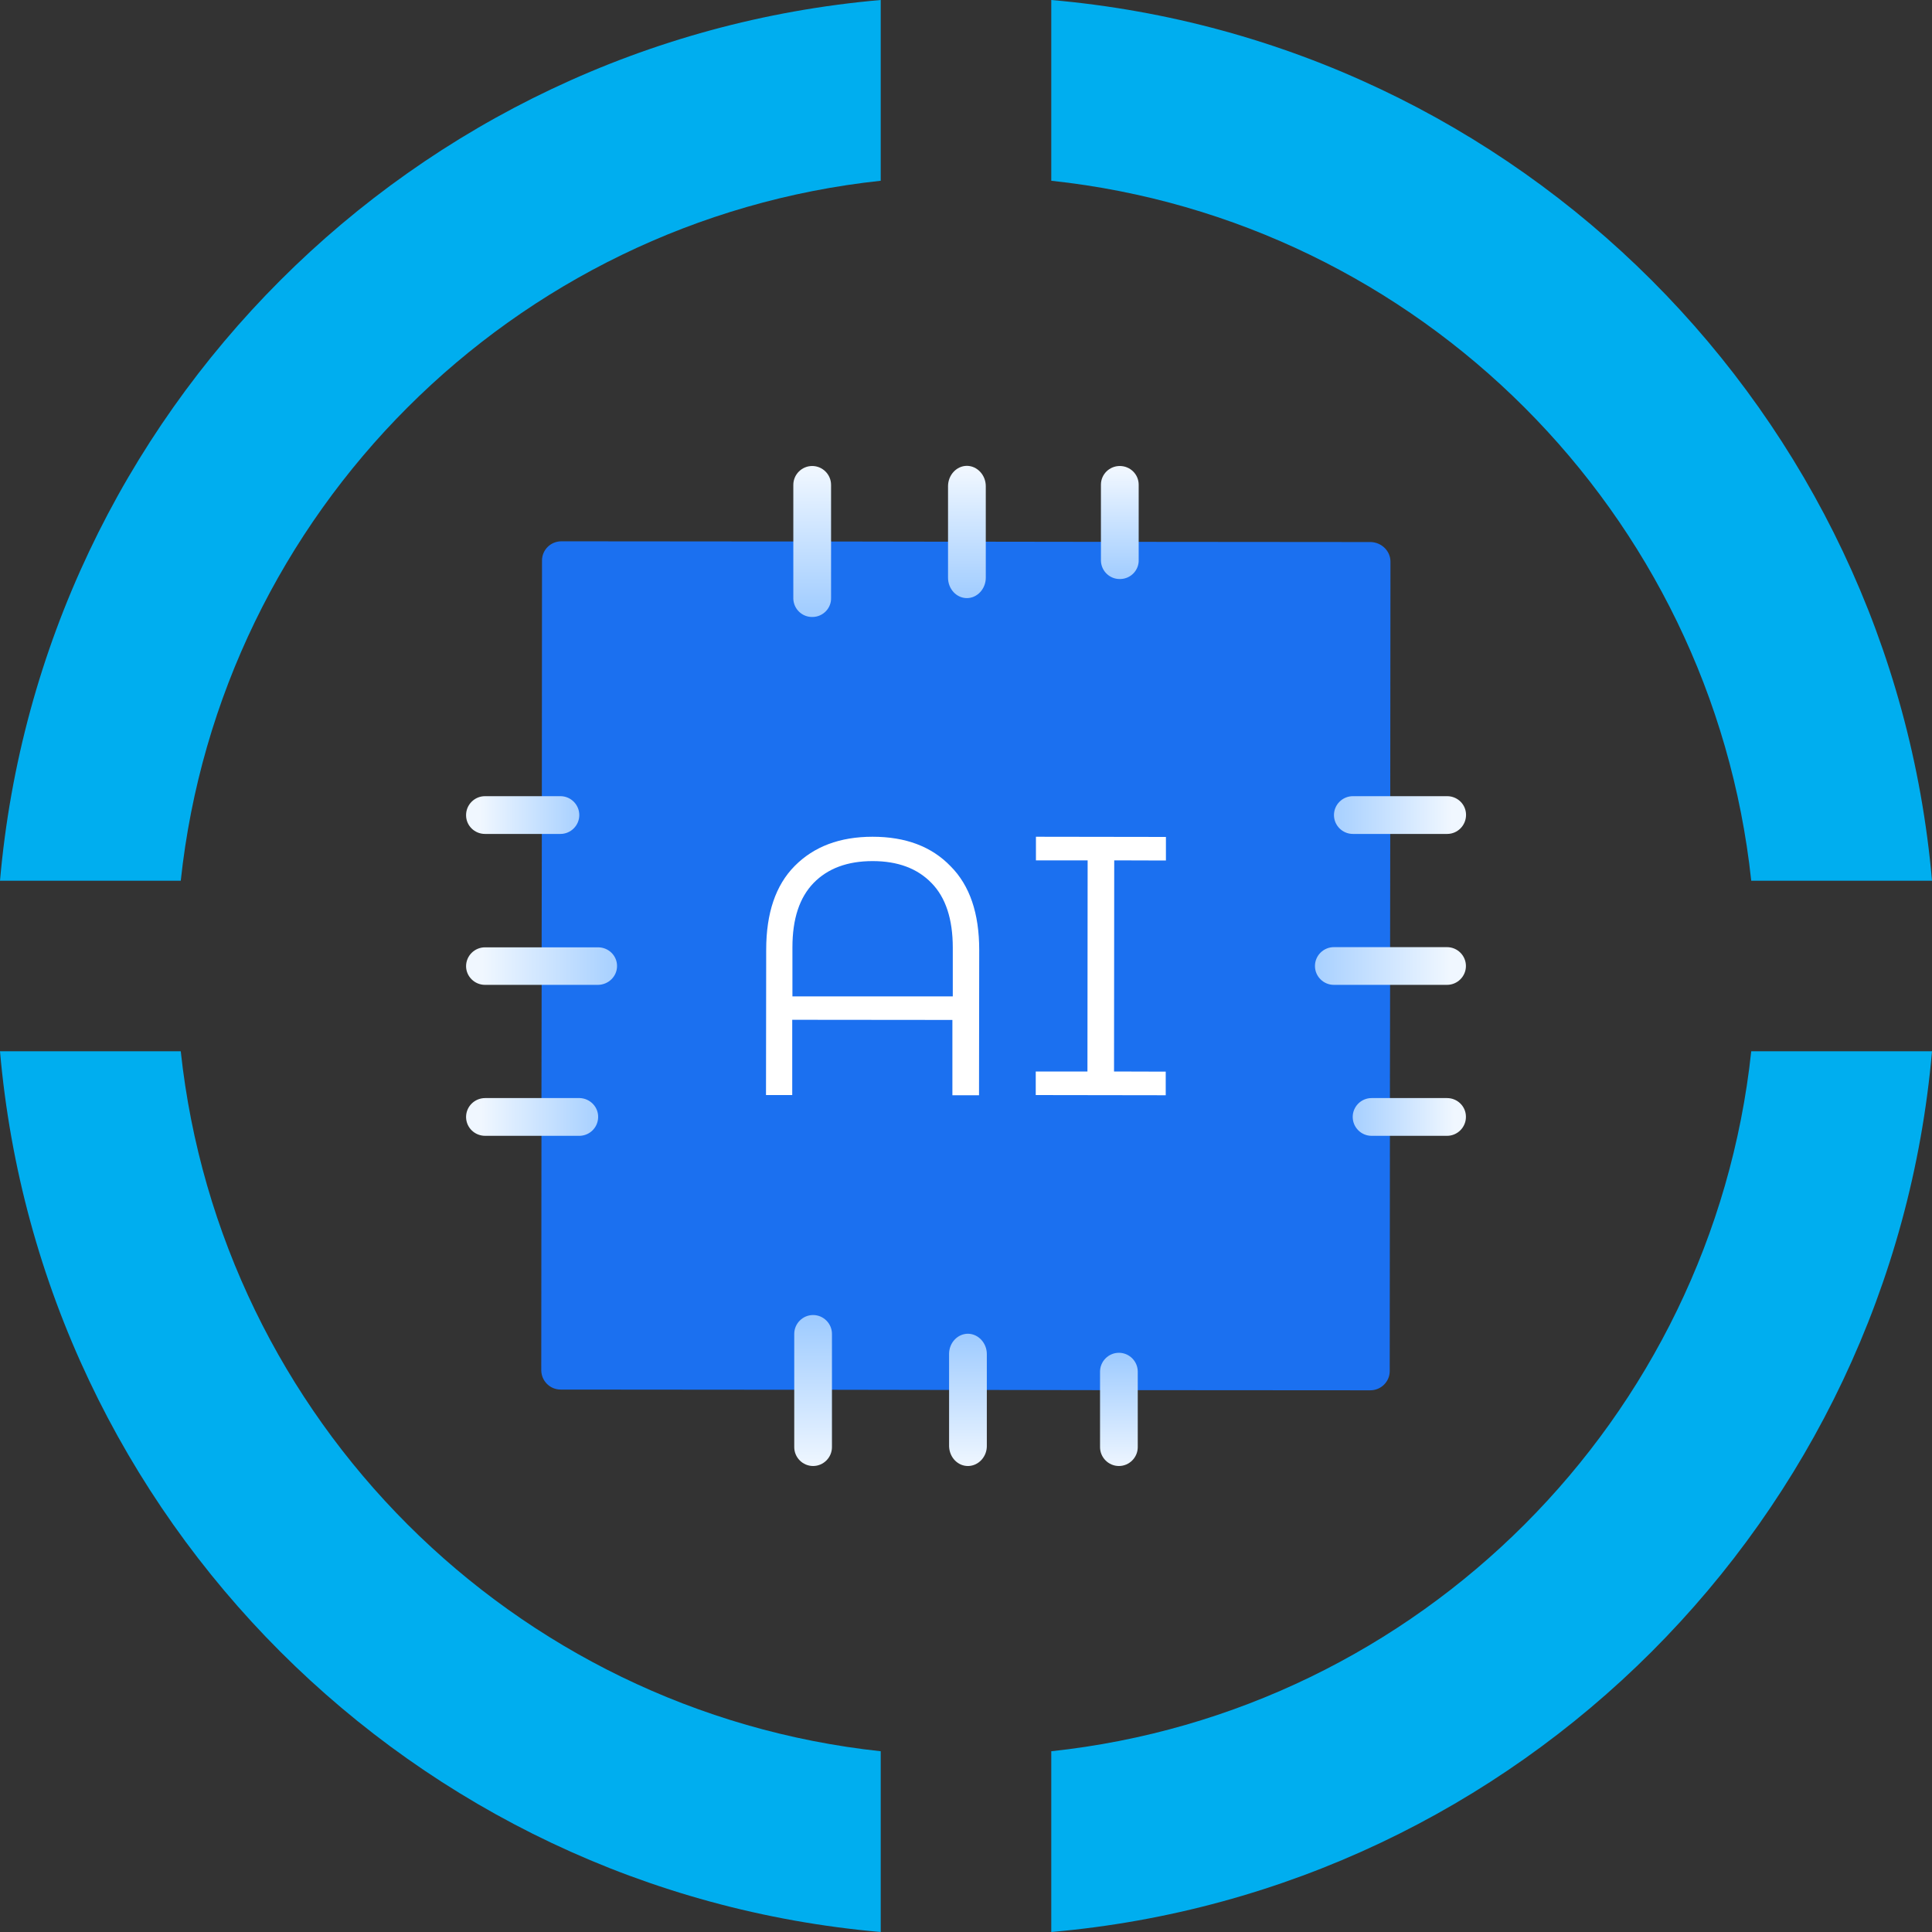 <svg width="50" height="50" viewBox="0 0 50 50" fill="none" xmlns="http://www.w3.org/2000/svg">
<rect x="0" y="0" width="50" height="50" fill="#333333" stroke="none"/>
<g clip-path="url(#clip0_4029_2908)">
<path fill-rule="evenodd" clip-rule="evenodd" d="M22.793 45.322V50C10.693 48.945 1.055 39.307 0 27.207H4.678C5.703 36.733 13.267 44.297 22.793 45.322Z" fill="#00AEEF"/>
<path fill-rule="evenodd" clip-rule="evenodd" d="M50 27.207C48.945 39.307 39.307 48.945 27.207 50V45.322C36.733 44.302 44.302 36.733 45.322 27.207H50Z" fill="#00AEEF"/>
<path fill-rule="evenodd" clip-rule="evenodd" d="M22.793 0V4.678C13.267 5.698 5.698 13.267 4.678 22.793H0C1.055 10.693 10.693 1.055 22.793 0Z" fill="#00AEEF"/>
<path fill-rule="evenodd" clip-rule="evenodd" d="M50 22.793H45.322C44.302 13.267 36.733 5.698 27.207 4.678V0C39.307 1.055 48.945 10.693 50 22.793Z" fill="#00AEEF"/>
<path d="M35.985 14.536L35.98 20.273V21.27L35.976 24.263V25.259L35.971 28.257V29.253L35.966 35.483C35.966 35.757 35.741 35.981 35.463 35.981L29.481 35.977H28.48L25.487 35.972H24.486L21.493 35.967H20.492L14.511 35.962C14.232 35.962 14.008 35.737 14.008 35.459L14.013 29.219V28.223L14.018 25.23V24.233L14.023 21.235V20.239L14.027 14.507C14.027 14.229 14.252 14.009 14.53 14.009L20.512 14.014H21.513L24.506 14.019H25.507L28.5 14.023H29.496L35.477 14.028C35.761 14.038 35.985 14.263 35.985 14.536Z" fill="#1B70F0"/>
<path d="M24.6 22.417C24.111 21.909 23.438 21.655 22.583 21.655C21.733 21.655 21.064 21.909 20.566 22.412C20.073 22.91 19.829 23.633 19.829 24.58L19.824 28.34H20.503V26.392L24.648 26.396V28.345H25.337L25.342 24.585C25.342 23.638 25.098 22.915 24.6 22.417ZM24.653 25.786H20.508V24.517C20.508 23.774 20.693 23.227 21.055 22.852C21.421 22.476 21.929 22.285 22.583 22.285C23.237 22.285 23.745 22.476 24.111 22.856C24.473 23.227 24.658 23.784 24.658 24.526V25.786H24.653Z" fill="white"/>
<path d="M28.836 22.266L28.831 27.73L30.169 27.734V28.345L26.805 28.34V27.73H28.143L28.148 22.266H26.81V21.655L30.174 21.66V22.27L28.836 22.266Z" fill="white"/>
<path fill-rule="evenodd" clip-rule="evenodd" d="M14.992 21.094C14.992 21.362 14.773 21.582 14.504 21.582H12.551C12.282 21.582 12.062 21.367 12.062 21.099V21.094C12.062 20.825 12.282 20.605 12.551 20.605H14.504C14.773 20.605 14.992 20.825 14.992 21.094Z" fill="url(#paint0_linear_4029_2908)"/>
<path fill-rule="evenodd" clip-rule="evenodd" d="M15.969 25C15.969 25.269 15.749 25.483 15.48 25.488H14.016H12.551C12.282 25.488 12.062 25.269 12.062 25.005C12.062 24.736 12.282 24.517 12.551 24.517H14.016H15.48C15.749 24.517 15.969 24.731 15.969 25Z" fill="url(#paint1_linear_4029_2908)"/>
<path fill-rule="evenodd" clip-rule="evenodd" d="M15.48 28.921C15.471 29.18 15.266 29.385 15.007 29.395H14.025H12.556C12.287 29.395 12.067 29.185 12.062 28.916V28.906C12.062 28.638 12.282 28.418 12.556 28.418H15.007C15.275 28.428 15.49 28.652 15.48 28.921Z" fill="url(#paint2_linear_4029_2908)"/>
<path fill-rule="evenodd" clip-rule="evenodd" d="M37.938 28.901V28.906C37.938 29.175 37.718 29.395 37.449 29.395H35.496C35.227 29.395 35.008 29.175 35.008 28.906C35.008 28.638 35.227 28.418 35.496 28.418H37.449C37.718 28.418 37.938 28.633 37.938 28.901Z" fill="url(#paint3_linear_4029_2908)"/>
<path fill-rule="evenodd" clip-rule="evenodd" d="M37.938 25C37.938 25.269 37.718 25.488 37.449 25.488H35.984H34.52C34.251 25.488 34.031 25.269 34.031 25C34.031 24.731 34.251 24.512 34.52 24.512H35.984H37.449C37.718 24.512 37.938 24.731 37.938 25Z" fill="url(#paint4_linear_4029_2908)"/>
<path fill-rule="evenodd" clip-rule="evenodd" d="M37.941 21.089C37.941 21.362 37.722 21.582 37.453 21.582H35.988H35.012C34.743 21.582 34.523 21.362 34.523 21.094C34.523 20.825 34.743 20.605 35.012 20.605H35.988H37.453C37.722 20.605 37.941 20.82 37.941 21.089Z" fill="url(#paint5_linear_4029_2908)"/>
<path fill-rule="evenodd" clip-rule="evenodd" d="M21.508 12.549V14.009V15.469C21.518 15.737 21.303 15.962 21.034 15.967C20.766 15.977 20.541 15.767 20.531 15.498C20.531 15.488 20.531 15.479 20.531 15.469V14.009V12.549C20.531 12.28 20.751 12.06 21.02 12.06C21.288 12.06 21.508 12.28 21.508 12.549Z" fill="url(#paint6_linear_4029_2908)"/>
<path fill-rule="evenodd" clip-rule="evenodd" d="M25.512 12.583C25.512 12.583 25.512 12.588 25.512 12.583V14.16V14.951C25.512 15.239 25.292 15.479 25.023 15.479C24.755 15.479 24.535 15.244 24.535 14.951V12.583C24.535 12.295 24.755 12.056 25.023 12.056H25.028C25.292 12.06 25.512 12.295 25.512 12.583Z" fill="url(#paint7_linear_4029_2908)"/>
<path fill-rule="evenodd" clip-rule="evenodd" d="M29.469 12.544V14.487C29.479 14.756 29.264 14.98 28.995 14.985C28.727 14.995 28.502 14.785 28.492 14.517C28.492 14.507 28.492 14.497 28.492 14.487V12.544C28.492 12.275 28.712 12.06 28.98 12.06C29.249 12.06 29.469 12.275 29.469 12.544Z" fill="url(#paint8_linear_4029_2908)"/>
<path fill-rule="evenodd" clip-rule="evenodd" d="M21.531 34.522V35.986V37.451C21.531 37.72 21.311 37.94 21.043 37.94C20.774 37.94 20.555 37.72 20.555 37.451V35.986V34.522C20.555 34.253 20.774 34.033 21.043 34.033C21.311 34.033 21.531 34.253 21.531 34.522Z" fill="url(#paint9_linear_4029_2908)"/>
<path fill-rule="evenodd" clip-rule="evenodd" d="M25.539 35.044V36.094V37.402C25.549 37.69 25.334 37.93 25.065 37.94C24.797 37.949 24.572 37.725 24.562 37.432C24.562 37.422 24.562 37.407 24.562 37.398V35.039C24.562 34.751 24.782 34.517 25.051 34.517H25.056C25.319 34.522 25.539 34.756 25.539 35.044Z" fill="url(#paint10_linear_4029_2908)"/>
<path fill-rule="evenodd" clip-rule="evenodd" d="M29.445 35.498V37.451C29.445 37.72 29.226 37.94 28.957 37.94C28.689 37.94 28.469 37.72 28.469 37.451V35.498C28.469 35.23 28.689 35.01 28.957 35.01C29.226 35.01 29.445 35.23 29.445 35.498Z" fill="url(#paint11_linear_4029_2908)"/>
</g>
<defs>
<linearGradient id="paint0_linear_4029_2908" x1="12.434" y1="21.094" x2="15.347" y2="21.094" gradientUnits="userSpaceOnUse">
<stop stop-color="#F0F7FF"/>
<stop offset="1" stop-color="#9ECBFF"/>
</linearGradient>
<linearGradient id="paint1_linear_4029_2908" x1="12.485" y1="25" x2="16.371" y2="25" gradientUnits="userSpaceOnUse">
<stop stop-color="#F0F7FF"/>
<stop offset="1" stop-color="#9ECBFF"/>
</linearGradient>
<linearGradient id="paint2_linear_4029_2908" x1="12.45" y1="28.906" x2="15.864" y2="28.906" gradientUnits="userSpaceOnUse">
<stop stop-color="#F0F7FF"/>
<stop offset="1" stop-color="#9ECBFF"/>
</linearGradient>
<linearGradient id="paint3_linear_4029_2908" x1="34.723" y1="28.906" x2="37.637" y2="28.906" gradientUnits="userSpaceOnUse">
<stop stop-color="#9ECBFF"/>
<stop offset="1" stop-color="#F0F7FF"/>
</linearGradient>
<linearGradient id="paint4_linear_4029_2908" x1="33.568" y1="25" x2="37.529" y2="25" gradientUnits="userSpaceOnUse">
<stop stop-color="#9ECBFF"/>
<stop offset="1" stop-color="#F0F7FF"/>
</linearGradient>
<linearGradient id="paint5_linear_4029_2908" x1="34.169" y1="21.094" x2="37.569" y2="21.094" gradientUnits="userSpaceOnUse">
<stop stop-color="#9ECBFF"/>
<stop offset="1" stop-color="#F0F7FF"/>
</linearGradient>
<linearGradient id="paint6_linear_4029_2908" x1="21.02" y1="15.998" x2="21.02" y2="12.125" gradientUnits="userSpaceOnUse">
<stop stop-color="#9ECBFF"/>
<stop offset="1" stop-color="#F0F7FF"/>
</linearGradient>
<linearGradient id="paint7_linear_4029_2908" x1="25.023" y1="15.572" x2="25.023" y2="12.17" gradientUnits="userSpaceOnUse">
<stop stop-color="#9ECBFF"/>
<stop offset="1" stop-color="#F0F7FF"/>
</linearGradient>
<linearGradient id="paint8_linear_4029_2908" x1="28.98" y1="15.068" x2="28.98" y2="12.168" gradientUnits="userSpaceOnUse">
<stop stop-color="#9ECBFF"/>
<stop offset="1" stop-color="#F0F7FF"/>
</linearGradient>
<linearGradient id="paint9_linear_4029_2908" x1="21.043" y1="37.977" x2="21.043" y2="34.09" gradientUnits="userSpaceOnUse">
<stop stop-color="#F0F7FF"/>
<stop offset="1" stop-color="#9ECBFF"/>
</linearGradient>
<linearGradient id="paint10_linear_4029_2908" x1="25.051" y1="37.982" x2="25.051" y2="34.53" gradientUnits="userSpaceOnUse">
<stop stop-color="#F0F7FF"/>
<stop offset="1" stop-color="#9ECBFF"/>
</linearGradient>
<linearGradient id="paint11_linear_4029_2908" x1="28.957" y1="38.03" x2="28.957" y2="35.057" gradientUnits="userSpaceOnUse">
<stop stop-color="#F0F7FF"/>
<stop offset="1" stop-color="#9ECBFF"/>
</linearGradient>
<clipPath id="clip0_4029_2908">
<rect width="50" height="50" fill="white"/>
</clipPath>
</defs>
</svg>
